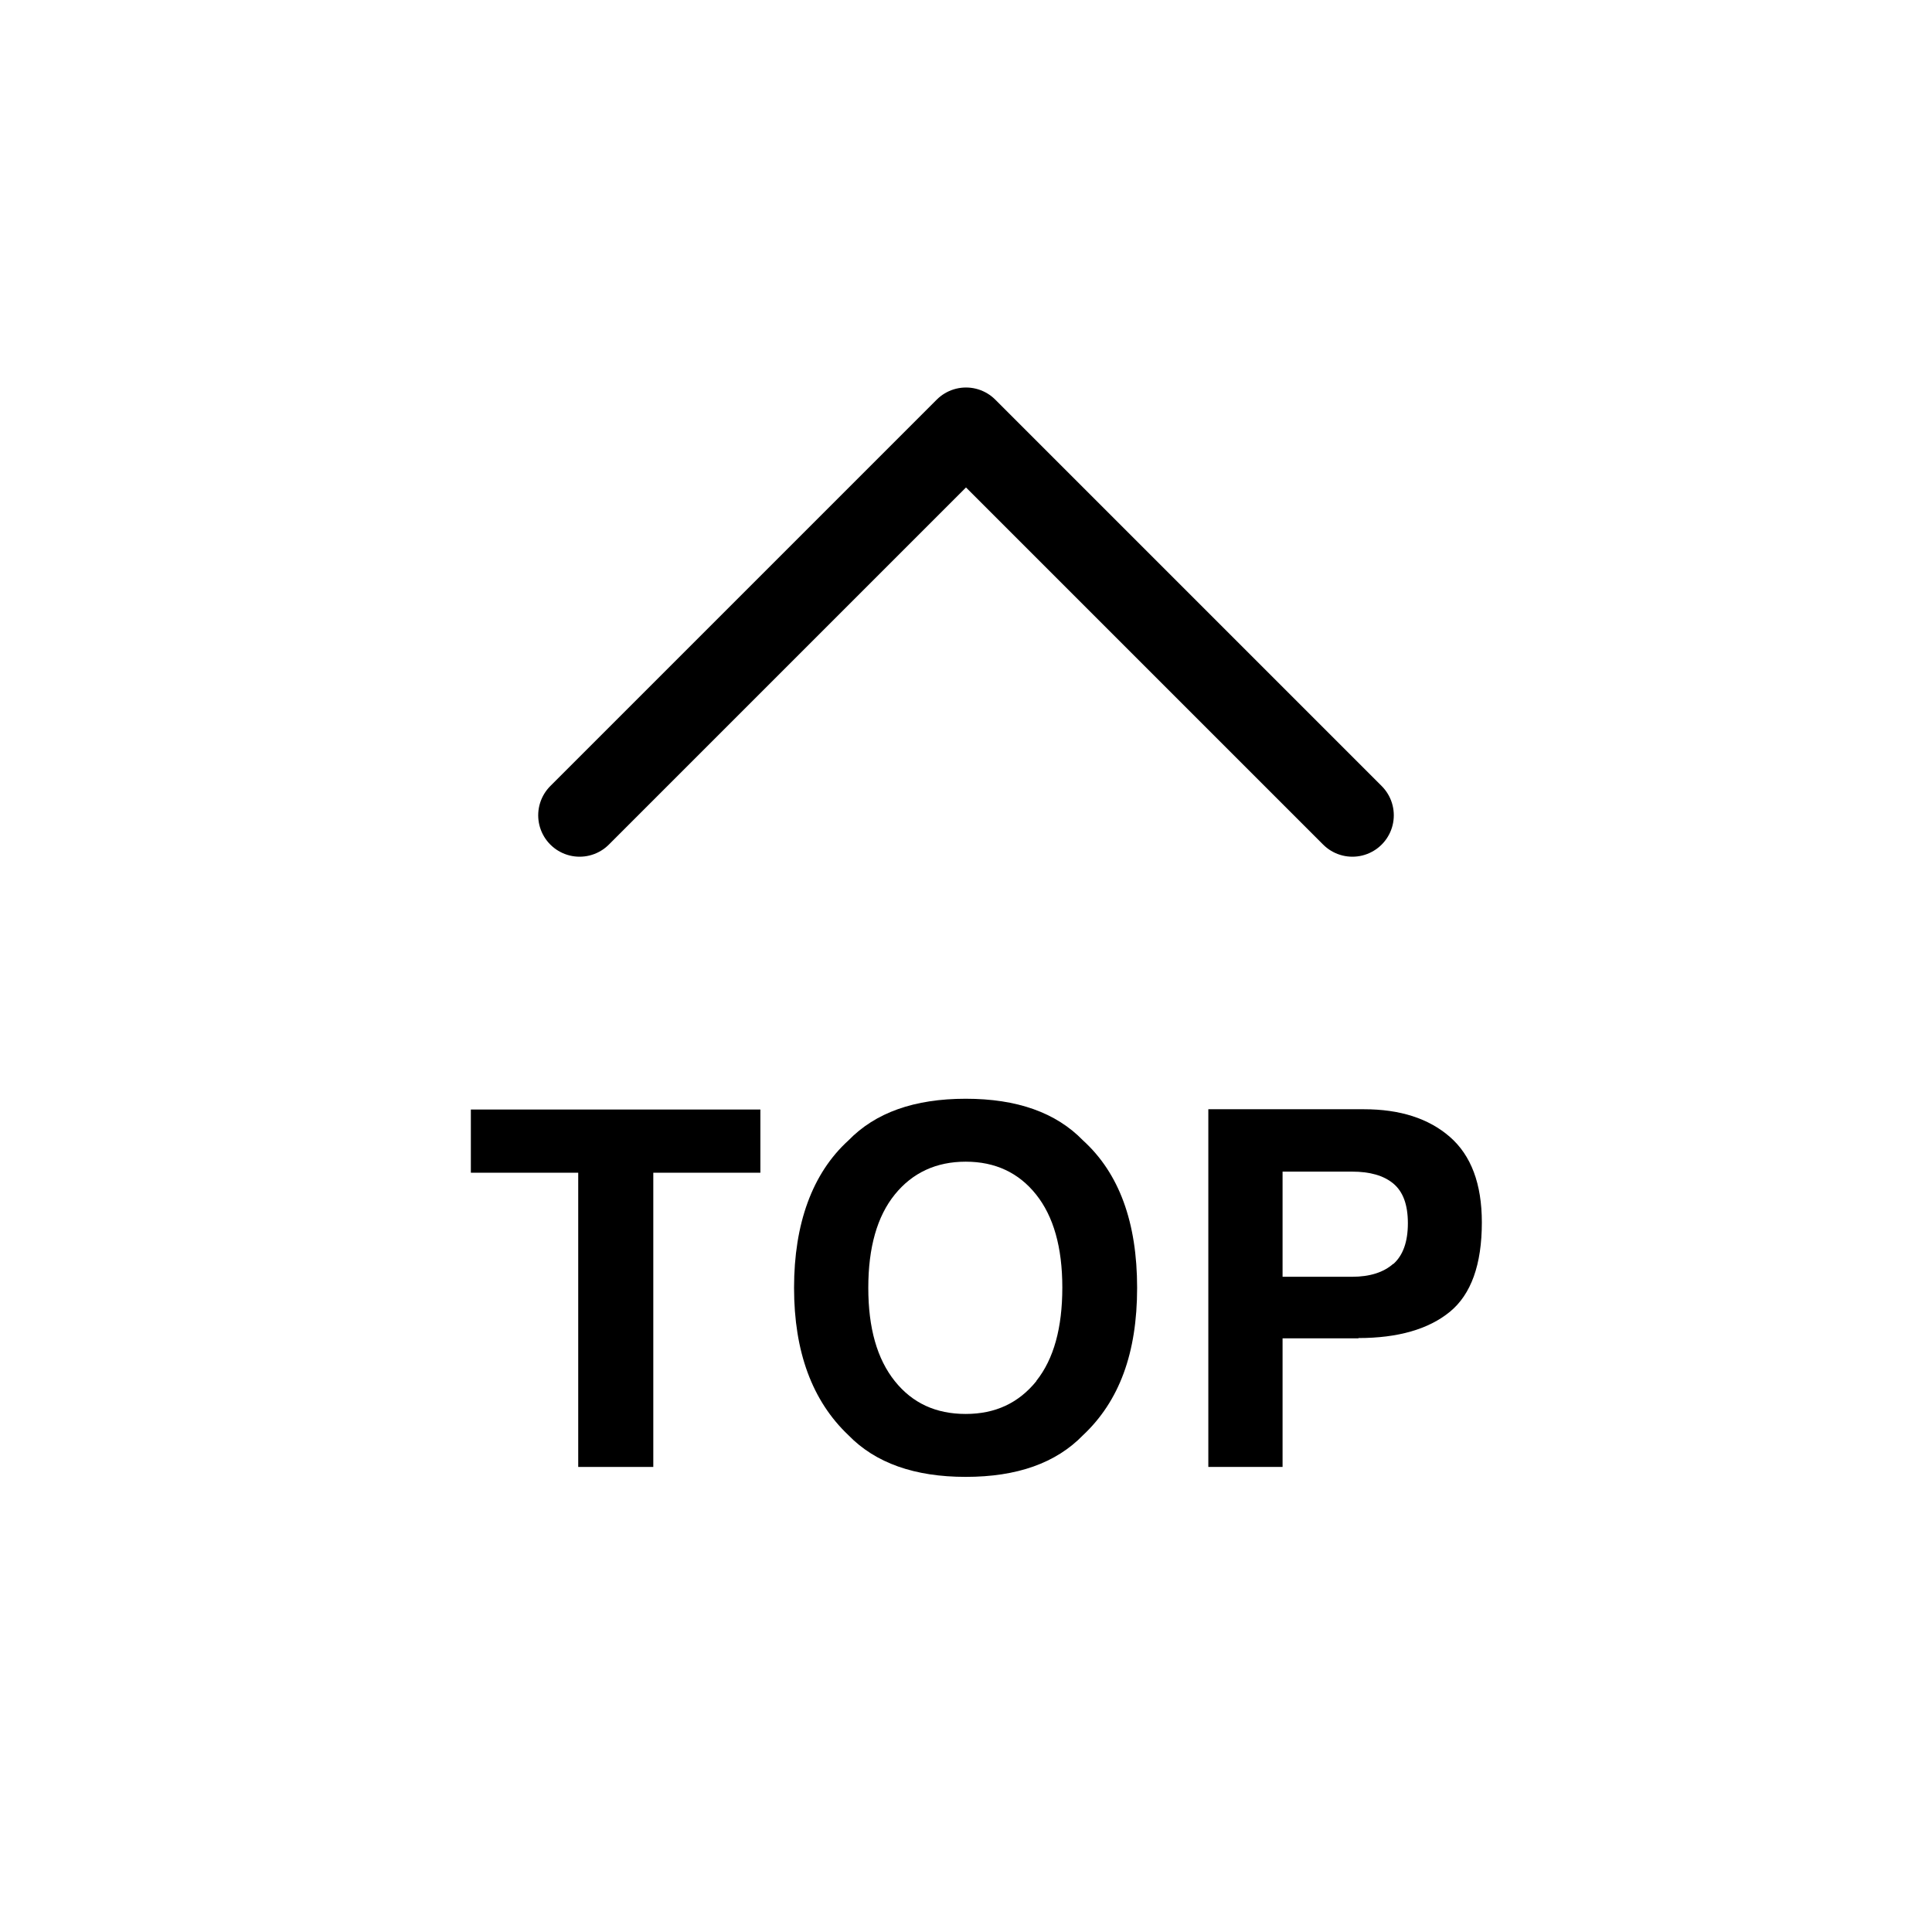 <?xml version="1.0" encoding="UTF-8"?><svg id="b" xmlns="http://www.w3.org/2000/svg" width="70" height="70" viewBox="0 0 70 70"><defs><style>.d,.e{fill:none;}.e{stroke:#000;stroke-linecap:round;stroke-linejoin:round;stroke-width:3px;}</style></defs><g id="c"><circle class="d" cx="35" cy="35" r="35"/><polyline class="e" points="21 29.54 35 15.54 49 29.54"/><path d="M27.55,40.2v2.29h-3.88v10.66h-2.72v-10.66h-3.89v-2.29h10.49Z"/><path d="M34.99,53.51c-1.85,0-3.27-.5-4.25-1.51-1.31-1.24-1.97-3.02-1.97-5.34s.66-4.15,1.97-5.34c.98-1.01,2.39-1.51,4.25-1.51s3.27.5,4.25,1.51c1.31,1.19,1.96,2.97,1.96,5.34s-.65,4.11-1.96,5.34c-.98,1.01-2.39,1.51-4.25,1.51ZM37.55,50.03c.63-.79.94-1.92.94-3.38s-.32-2.58-.95-3.37-1.48-1.19-2.55-1.19-1.93.4-2.57,1.19-.96,1.92-.96,3.38.32,2.58.96,3.38,1.49,1.19,2.57,1.19,1.92-.4,2.56-1.19Z"/><path d="M49.22,48.49h-2.75v4.66h-2.69v-12.96h5.64c1.3,0,2.34.33,3.11,1s1.16,1.7,1.16,3.1c0,1.53-.39,2.61-1.16,3.24s-1.88.95-3.31.95ZM50.48,45.8c.35-.31.53-.8.53-1.48s-.18-1.15-.53-1.44-.85-.43-1.49-.43h-2.52v3.81h2.52c.64,0,1.14-.16,1.49-.47Z"/></g></svg>